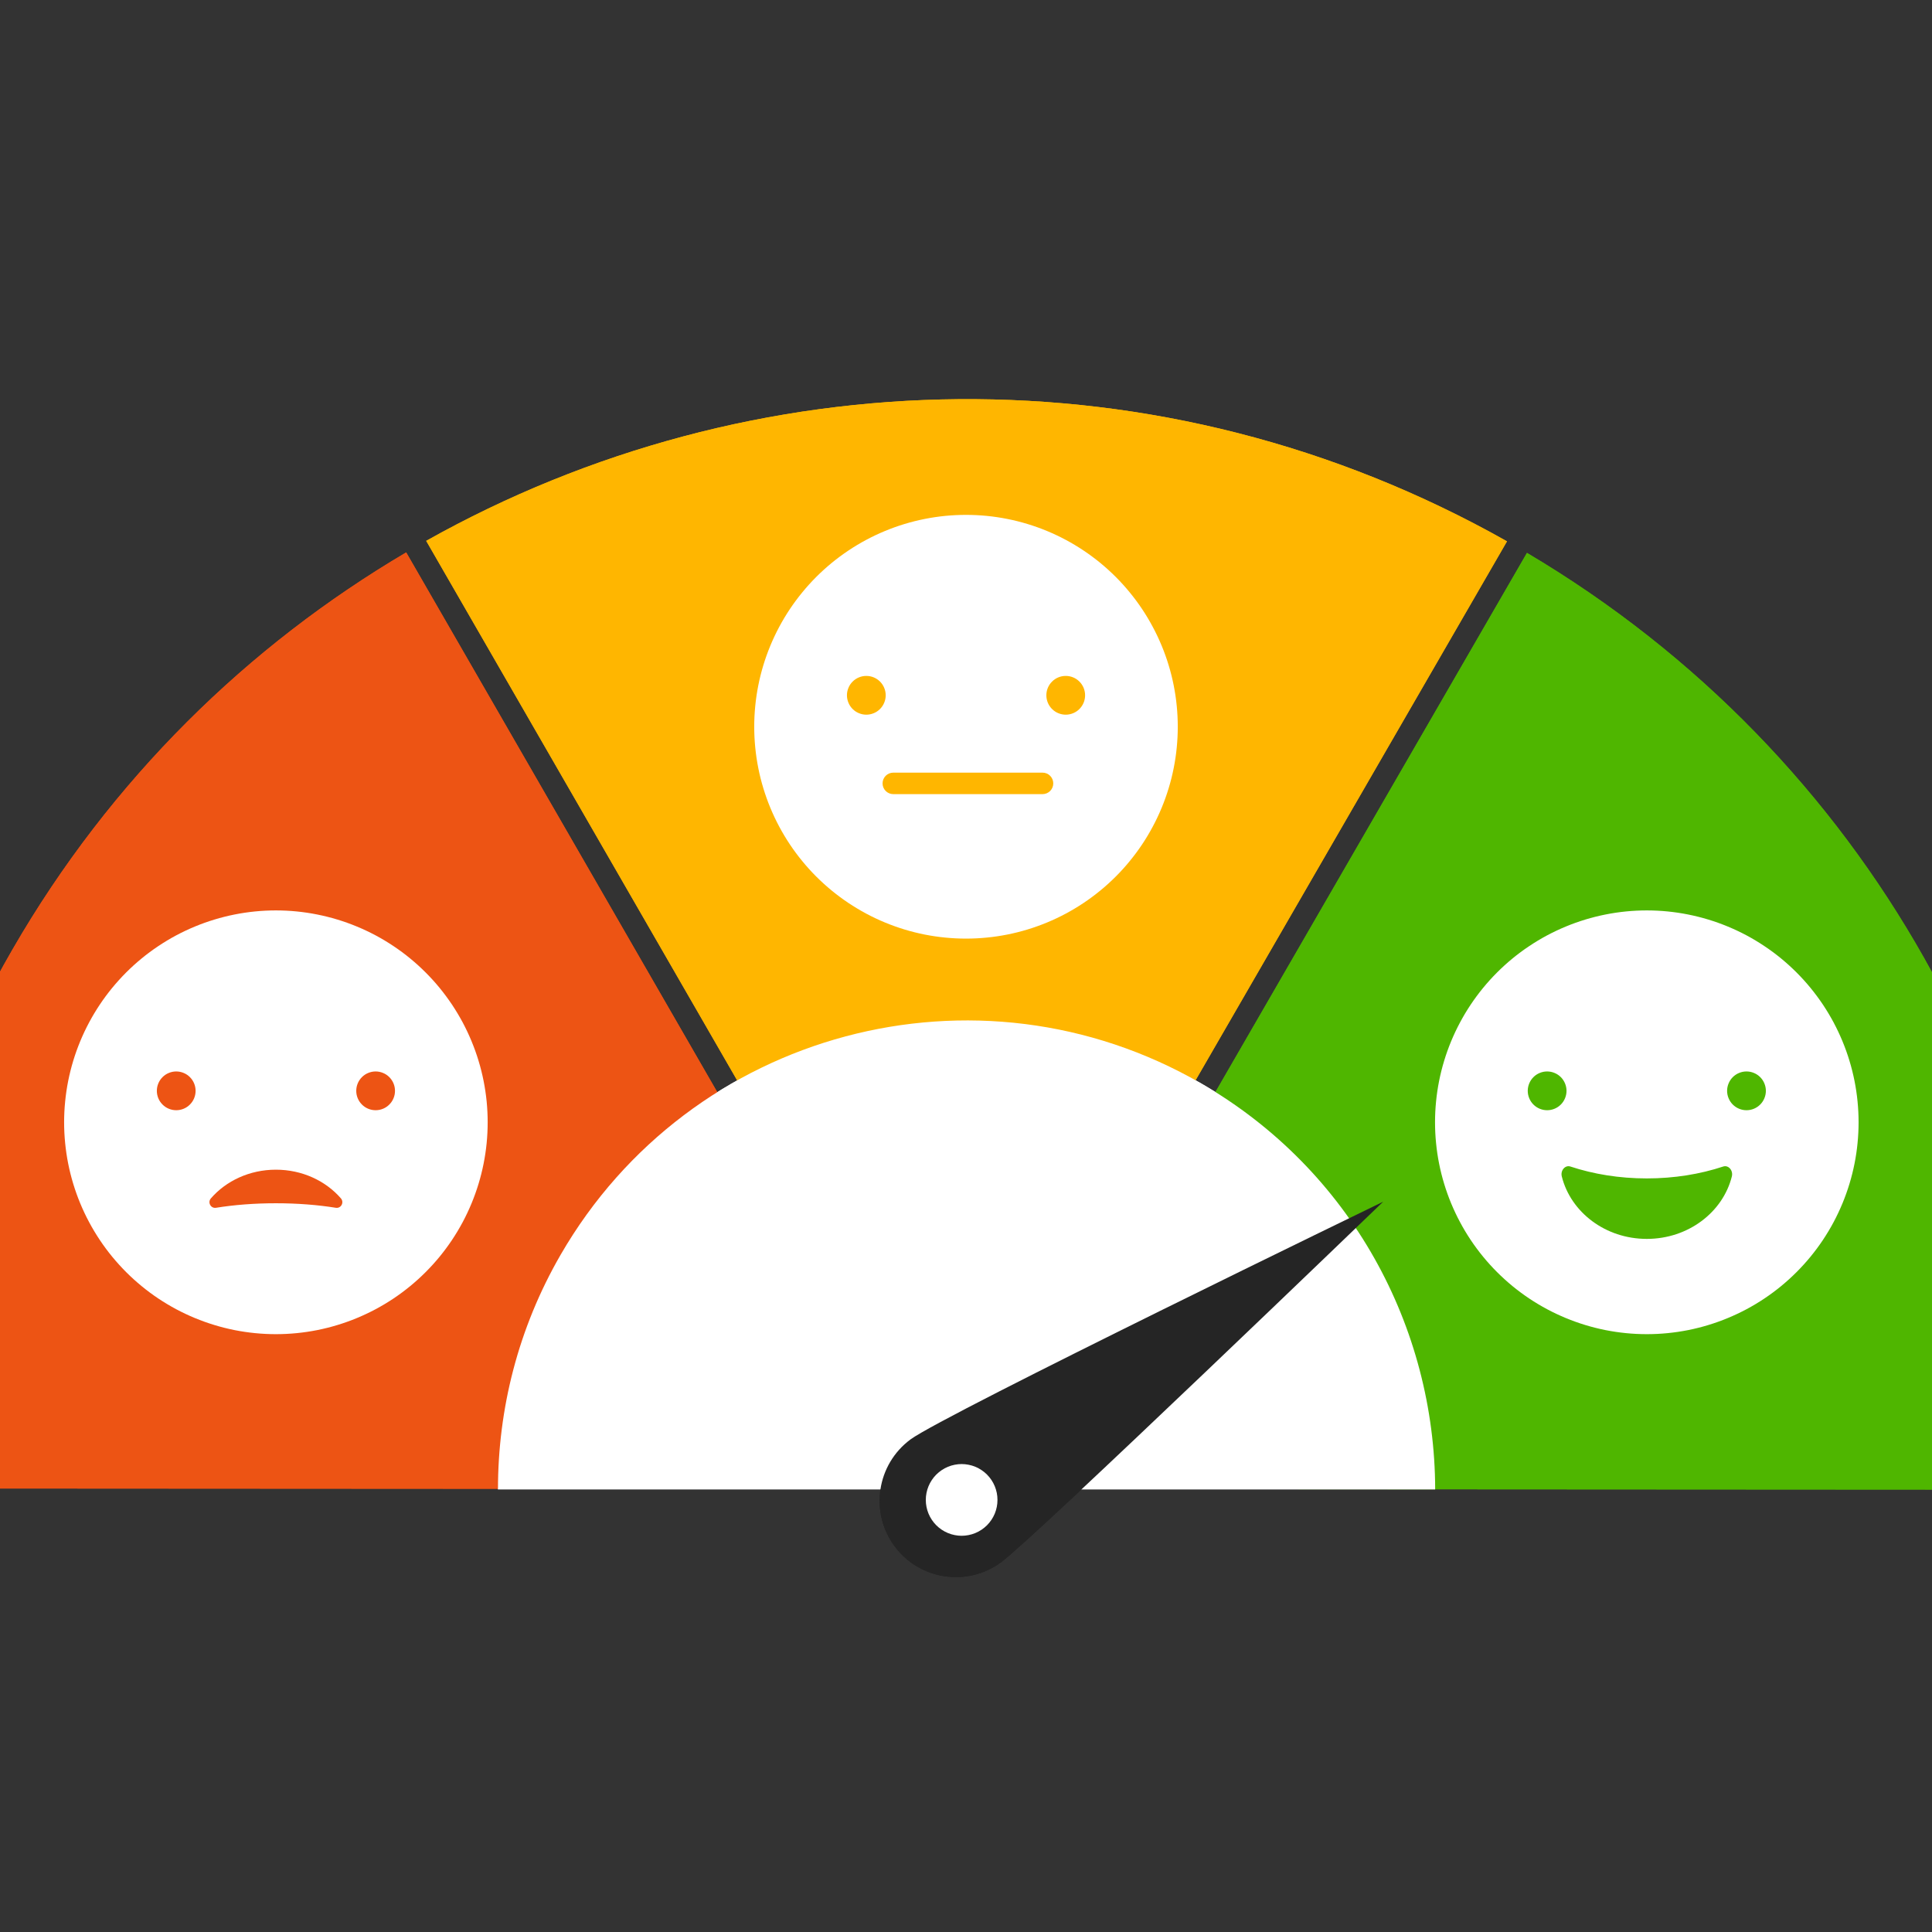 <svg version="1.2" preserveAspectRatio="xMidYMid meet" height="500" viewBox="0 0 375 375" zoomAndPan="magnify" width="500" xmlns:xlink="http://www.w3.org/1999/xlink" xmlns="http://www.w3.org/2000/svg"><rect x="0" y="0" width="375" height="375" fill="#333333" stroke="none"/><g id="ee230e34cb"><path d="M 292.504 105.074 C 225.129 67.039 145.777 69.566 82.727 104.98 L 187.508 286.781 Z M 292.504 105.074" style="stroke:none;fill-rule:nonzero;fill:#ffb600;fill-opacity:1;"></path><path d="M 78.84 107.223 C 48.168 125.305 21.539 151.207 2.457 184.234 C -16.637 217.273 -25.789 253.281 -26.148 288.902 L 183.621 289.02 Z M 78.84 107.223" style="stroke:none;fill-rule:nonzero;fill:#ed5414;fill-opacity:1;"></path><path d="M 401.148 289.141 C 400.359 216.801 362.957 146.746 296.383 107.316 L 191.387 289.02 Z M 401.148 289.141" style="stroke:none;fill-rule:nonzero;fill:#4fb600;fill-opacity:1;"></path><path d="M 233.168 210.305 C 189.645 185.133 133.969 200.027 108.809 243.562 C 100.512 257.926 96.656 273.598 96.656 289.082 L 278.566 289.082 C 278.512 257.676 262.301 227.156 233.168 210.305 Z M 233.168 210.305" style="stroke:none;fill-rule:nonzero;fill:#ffffff;fill-opacity:1;"></path><path d="M 194.32 303.23 C 187.73 308.086 178.469 306.676 173.613 300.094 C 168.758 293.5 170.168 284.234 176.75 279.375 C 183.34 274.52 268.473 233.25 268.473 233.25 C 268.473 233.25 200.898 298.375 194.32 303.23 Z M 194.32 303.23" style="stroke:none;fill-rule:nonzero;fill:#252525;fill-opacity:1;"></path><path d="M 193.609 291.133 C 193.609 291.59 193.566 292.043 193.477 292.488 C 193.387 292.938 193.254 293.375 193.082 293.797 C 192.906 294.219 192.691 294.617 192.438 295 C 192.184 295.379 191.895 295.73 191.574 296.055 C 191.25 296.375 190.898 296.664 190.52 296.918 C 190.141 297.172 189.738 297.387 189.316 297.562 C 188.895 297.738 188.461 297.867 188.012 297.957 C 187.562 298.047 187.109 298.094 186.652 298.094 C 186.195 298.094 185.746 298.047 185.297 297.957 C 184.848 297.867 184.414 297.738 183.992 297.562 C 183.57 297.387 183.168 297.172 182.789 296.918 C 182.41 296.664 182.059 296.375 181.734 296.055 C 181.41 295.73 181.125 295.379 180.871 295 C 180.617 294.617 180.402 294.219 180.227 293.797 C 180.051 293.375 179.922 292.938 179.832 292.492 C 179.742 292.043 179.699 291.59 179.699 291.133 C 179.699 290.676 179.742 290.223 179.832 289.773 C 179.922 289.328 180.051 288.891 180.227 288.469 C 180.402 288.047 180.617 287.645 180.871 287.266 C 181.125 286.887 181.41 286.535 181.734 286.211 C 182.059 285.887 182.41 285.602 182.789 285.348 C 183.168 285.094 183.57 284.879 183.992 284.703 C 184.414 284.527 184.848 284.395 185.297 284.309 C 185.746 284.219 186.195 284.172 186.652 284.172 C 187.109 284.172 187.562 284.219 188.012 284.309 C 188.461 284.395 188.895 284.527 189.316 284.703 C 189.738 284.879 190.141 285.094 190.52 285.348 C 190.898 285.602 191.25 285.887 191.574 286.211 C 191.895 286.535 192.184 286.887 192.438 287.266 C 192.691 287.645 192.906 288.047 193.082 288.469 C 193.254 288.891 193.387 289.328 193.477 289.773 C 193.566 290.223 193.609 290.676 193.609 291.133 Z M 193.609 291.133" style="stroke:none;fill-rule:nonzero;fill:#ffffff;fill-opacity:1;"></path><path d="M 94.656 217.836 C 94.656 219.184 94.59 220.527 94.461 221.867 C 94.328 223.207 94.129 224.539 93.867 225.859 C 93.605 227.18 93.277 228.484 92.887 229.773 C 92.496 231.062 92.043 232.328 91.527 233.574 C 91.012 234.816 90.438 236.035 89.805 237.223 C 89.168 238.41 88.477 239.562 87.73 240.684 C 86.98 241.805 86.18 242.883 85.328 243.926 C 84.473 244.965 83.57 245.961 82.617 246.914 C 81.668 247.867 80.668 248.77 79.629 249.625 C 78.59 250.48 77.508 251.281 76.391 252.031 C 75.27 252.777 74.117 253.469 72.93 254.105 C 71.742 254.738 70.527 255.312 69.281 255.828 C 68.039 256.344 66.773 256.797 65.484 257.188 C 64.195 257.582 62.891 257.906 61.57 258.172 C 60.25 258.434 58.922 258.629 57.582 258.762 C 56.242 258.895 54.898 258.961 53.551 258.961 C 52.207 258.961 50.863 258.895 49.523 258.762 C 48.184 258.629 46.852 258.434 45.531 258.172 C 44.211 257.906 42.906 257.582 41.621 257.188 C 40.332 256.797 39.066 256.344 37.82 255.828 C 36.578 255.312 35.363 254.738 34.176 254.105 C 32.988 253.469 31.836 252.777 30.715 252.031 C 29.594 251.281 28.516 250.48 27.477 249.625 C 26.434 248.77 25.438 247.867 24.484 246.914 C 23.535 245.961 22.633 244.965 21.777 243.926 C 20.922 242.883 20.121 241.805 19.375 240.684 C 18.625 239.562 17.934 238.41 17.301 237.223 C 16.664 236.035 16.09 234.816 15.574 233.574 C 15.059 232.328 14.605 231.062 14.215 229.773 C 13.824 228.484 13.5 227.18 13.234 225.859 C 12.973 224.539 12.777 223.207 12.645 221.867 C 12.512 220.527 12.445 219.184 12.445 217.836 C 12.445 216.488 12.512 215.145 12.645 213.805 C 12.777 212.465 12.973 211.133 13.234 209.812 C 13.5 208.492 13.824 207.188 14.215 205.898 C 14.605 204.609 15.059 203.344 15.574 202.098 C 16.09 200.855 16.664 199.637 17.301 198.449 C 17.934 197.262 18.625 196.109 19.375 194.988 C 20.121 193.871 20.922 192.789 21.777 191.746 C 22.633 190.707 23.535 189.711 24.484 188.758 C 25.438 187.805 26.434 186.902 27.477 186.047 C 28.516 185.191 29.594 184.391 30.715 183.645 C 31.836 182.895 32.988 182.203 34.176 181.566 C 35.363 180.934 36.578 180.359 37.82 179.844 C 39.066 179.328 40.332 178.875 41.621 178.484 C 42.906 178.094 44.211 177.766 45.531 177.504 C 46.852 177.238 48.184 177.043 49.523 176.91 C 50.863 176.777 52.207 176.711 53.551 176.711 C 54.898 176.711 56.242 176.777 57.582 176.91 C 58.922 177.043 60.25 177.238 61.57 177.504 C 62.891 177.766 64.195 178.094 65.484 178.484 C 66.773 178.875 68.039 179.328 69.281 179.844 C 70.527 180.359 71.742 180.934 72.93 181.566 C 74.117 182.203 75.27 182.895 76.391 183.645 C 77.508 184.391 78.59 185.191 79.629 186.047 C 80.668 186.902 81.668 187.805 82.617 188.758 C 83.57 189.711 84.473 190.707 85.328 191.746 C 86.18 192.789 86.98 193.871 87.73 194.988 C 88.477 196.109 89.168 197.262 89.805 198.449 C 90.438 199.637 91.012 200.855 91.527 202.098 C 92.043 203.344 92.496 204.609 92.887 205.898 C 93.277 207.188 93.605 208.492 93.867 209.812 C 94.129 211.133 94.328 212.465 94.461 213.805 C 94.59 215.145 94.656 216.488 94.656 217.836 Z M 94.656 217.836" style="stroke:none;fill-rule:nonzero;fill:#ffffff;fill-opacity:1;"></path><path d="M 65.176 234.43 C 66.191 234.594 66.848 233.398 66.176 232.609 C 63.234 229.215 58.672 227.035 53.551 227.035 C 48.434 227.035 43.871 229.215 40.93 232.609 C 40.254 233.387 40.914 234.594 41.93 234.43 C 45.418 233.867 49.363 233.551 53.551 233.551 C 57.738 233.551 61.688 233.867 65.176 234.43 Z M 65.176 234.43" style="stroke:none;fill-rule:nonzero;fill:#ed5414;fill-opacity:1;"></path><path d="M 76.668 211.73 C 76.668 212.23 76.574 212.711 76.383 213.172 C 76.191 213.633 75.918 214.039 75.566 214.391 C 75.215 214.746 74.809 215.016 74.348 215.207 C 73.887 215.398 73.406 215.492 72.91 215.492 C 72.41 215.492 71.93 215.398 71.469 215.207 C 71.008 215.016 70.602 214.746 70.25 214.391 C 69.898 214.039 69.625 213.633 69.434 213.172 C 69.242 212.711 69.148 212.23 69.148 211.73 C 69.148 211.234 69.242 210.754 69.434 210.293 C 69.625 209.832 69.898 209.426 70.25 209.07 C 70.602 208.719 71.008 208.445 71.469 208.258 C 71.93 208.066 72.41 207.969 72.91 207.969 C 73.406 207.969 73.887 208.066 74.348 208.258 C 74.809 208.445 75.215 208.719 75.566 209.07 C 75.918 209.426 76.191 209.832 76.383 210.293 C 76.574 210.754 76.668 211.234 76.668 211.73 Z M 76.668 211.73" style="stroke:none;fill-rule:nonzero;fill:#ed5414;fill-opacity:1;"></path><path d="M 37.965 211.73 C 37.965 212.23 37.867 212.711 37.68 213.172 C 37.488 213.633 37.215 214.039 36.863 214.391 C 36.512 214.746 36.105 215.016 35.645 215.207 C 35.184 215.398 34.703 215.492 34.203 215.492 C 33.707 215.492 33.227 215.398 32.766 215.207 C 32.305 215.016 31.898 214.746 31.547 214.391 C 31.191 214.039 30.922 213.633 30.73 213.172 C 30.539 212.711 30.445 212.23 30.445 211.73 C 30.445 211.234 30.539 210.754 30.73 210.293 C 30.922 209.832 31.191 209.426 31.547 209.07 C 31.898 208.719 32.305 208.445 32.766 208.258 C 33.227 208.066 33.707 207.969 34.203 207.969 C 34.703 207.969 35.184 208.066 35.645 208.258 C 36.105 208.445 36.512 208.719 36.863 209.07 C 37.215 209.426 37.488 209.832 37.68 210.293 C 37.867 210.754 37.965 211.234 37.965 211.73 Z M 37.965 211.73" style="stroke:none;fill-rule:nonzero;fill:#ed5414;fill-opacity:1;"></path><path d="M 228.605 141.059 C 228.605 142.406 228.539 143.75 228.406 145.09 C 228.277 146.43 228.078 147.762 227.816 149.082 C 227.555 150.402 227.227 151.711 226.836 152.996 C 226.445 154.285 225.992 155.555 225.477 156.797 C 224.961 158.043 224.387 159.258 223.75 160.445 C 223.117 161.633 222.426 162.789 221.68 163.906 C 220.93 165.027 220.129 166.109 219.273 167.148 C 218.422 168.191 217.52 169.188 216.566 170.141 C 215.613 171.09 214.617 171.996 213.578 172.848 C 212.535 173.703 211.457 174.504 210.336 175.254 C 209.219 176 208.062 176.695 206.879 177.328 C 205.691 177.965 204.473 178.539 203.23 179.055 C 201.988 179.57 200.719 180.023 199.434 180.414 C 198.145 180.805 196.84 181.133 195.52 181.395 C 194.199 181.656 192.867 181.855 191.527 181.984 C 190.188 182.117 188.848 182.184 187.5 182.184 C 186.152 182.184 184.812 182.117 183.473 181.984 C 182.133 181.855 180.801 181.656 179.48 181.395 C 178.16 181.133 176.855 180.805 175.566 180.414 C 174.281 180.023 173.012 179.57 171.77 179.055 C 170.527 178.539 169.309 177.965 168.121 177.328 C 166.938 176.695 165.781 176 164.664 175.254 C 163.543 174.504 162.465 173.703 161.422 172.848 C 160.383 171.996 159.387 171.09 158.434 170.141 C 157.48 169.188 156.578 168.191 155.727 167.148 C 154.871 166.109 154.07 165.027 153.32 163.906 C 152.574 162.789 151.883 161.633 151.246 160.445 C 150.613 159.258 150.039 158.043 149.523 156.797 C 149.008 155.555 148.555 154.285 148.164 152.996 C 147.773 151.711 147.445 150.402 147.184 149.082 C 146.922 147.762 146.723 146.43 146.594 145.09 C 146.461 143.75 146.395 142.406 146.395 141.059 C 146.395 139.715 146.461 138.371 146.594 137.031 C 146.723 135.688 146.922 134.359 147.184 133.039 C 147.445 131.715 147.773 130.41 148.164 129.121 C 148.555 127.832 149.008 126.566 149.523 125.324 C 150.039 124.078 150.613 122.863 151.246 121.676 C 151.883 120.488 152.574 119.332 153.32 118.215 C 154.07 117.094 154.871 116.012 155.727 114.973 C 156.578 113.93 157.48 112.934 158.434 111.98 C 159.387 111.027 160.383 110.125 161.422 109.27 C 162.465 108.418 163.543 107.617 164.664 106.867 C 165.781 106.117 166.938 105.426 168.121 104.793 C 169.309 104.156 170.527 103.582 171.77 103.066 C 173.012 102.551 174.281 102.098 175.566 101.707 C 176.855 101.316 178.16 100.988 179.48 100.727 C 180.801 100.465 182.133 100.266 183.473 100.133 C 184.812 100.004 186.152 99.938 187.5 99.938 C 188.848 99.938 190.188 100.004 191.527 100.133 C 192.867 100.266 194.199 100.465 195.52 100.727 C 196.84 100.988 198.145 101.316 199.434 101.707 C 200.719 102.098 201.988 102.551 203.23 103.066 C 204.473 103.582 205.691 104.156 206.879 104.793 C 208.062 105.426 209.219 106.117 210.336 106.867 C 211.457 107.617 212.535 108.418 213.578 109.27 C 214.617 110.125 215.613 111.027 216.566 111.98 C 217.52 112.934 218.422 113.93 219.273 114.973 C 220.129 116.012 220.93 117.094 221.68 118.215 C 222.426 119.332 223.117 120.488 223.75 121.676 C 224.387 122.863 224.961 124.078 225.477 125.324 C 225.992 126.566 226.445 127.832 226.836 129.121 C 227.227 130.41 227.555 131.715 227.816 133.039 C 228.078 134.359 228.277 135.688 228.406 137.031 C 228.539 138.371 228.605 139.715 228.605 141.059 Z M 228.605 141.059" style="stroke:none;fill-rule:nonzero;fill:#ffffff;fill-opacity:1;"></path><path d="M 210.617 134.957 C 210.617 135.453 210.52 135.934 210.332 136.395 C 210.141 136.855 209.867 137.262 209.516 137.617 C 209.164 137.969 208.758 138.242 208.297 138.43 C 207.836 138.621 207.355 138.719 206.855 138.719 C 206.359 138.719 205.879 138.621 205.418 138.43 C 204.957 138.242 204.551 137.969 204.199 137.617 C 203.844 137.262 203.574 136.855 203.383 136.395 C 203.191 135.934 203.098 135.453 203.098 134.957 C 203.098 134.457 203.191 133.977 203.383 133.516 C 203.574 133.055 203.844 132.648 204.199 132.297 C 204.551 131.941 204.957 131.672 205.418 131.48 C 205.879 131.289 206.359 131.195 206.855 131.195 C 207.355 131.195 207.836 131.289 208.297 131.48 C 208.758 131.672 209.164 131.941 209.516 132.297 C 209.867 132.648 210.141 133.055 210.332 133.516 C 210.52 133.977 210.617 134.457 210.617 134.957 Z M 210.617 134.957" style="stroke:none;fill-rule:nonzero;fill:#ffb600;fill-opacity:1;"></path><path d="M 171.914 134.957 C 171.914 135.453 171.816 135.934 171.625 136.395 C 171.434 136.855 171.164 137.262 170.812 137.617 C 170.457 137.969 170.051 138.242 169.59 138.43 C 169.129 138.621 168.652 138.719 168.152 138.719 C 167.652 138.719 167.176 138.621 166.715 138.43 C 166.254 138.242 165.848 137.969 165.492 137.617 C 165.141 137.262 164.867 136.855 164.68 136.395 C 164.488 135.934 164.391 135.453 164.391 134.957 C 164.391 134.457 164.488 133.977 164.68 133.516 C 164.867 133.055 165.141 132.648 165.492 132.297 C 165.848 131.941 166.254 131.672 166.715 131.48 C 167.176 131.289 167.652 131.195 168.152 131.195 C 168.652 131.195 169.129 131.289 169.59 131.48 C 170.051 131.672 170.457 131.941 170.812 132.297 C 171.164 132.648 171.434 133.055 171.625 133.516 C 171.816 133.977 171.914 134.457 171.914 134.957 Z M 171.914 134.957" style="stroke:none;fill-rule:nonzero;fill:#ffb600;fill-opacity:1;"></path><path d="M 202.352 154.141 L 173.391 154.141 C 172.238 154.141 171.305 153.211 171.305 152.055 C 171.305 150.902 172.238 149.969 173.391 149.969 L 202.352 149.969 C 203.508 149.969 204.438 150.902 204.438 152.055 C 204.438 153.211 203.508 154.141 202.352 154.141 Z M 202.352 154.141" style="stroke:none;fill-rule:nonzero;fill:#ffb600;fill-opacity:1;"></path><path d="M 360.75 217.836 C 360.75 219.184 360.684 220.527 360.551 221.867 C 360.422 223.207 360.223 224.539 359.961 225.859 C 359.699 227.18 359.371 228.484 358.98 229.773 C 358.59 231.062 358.137 232.328 357.621 233.574 C 357.105 234.816 356.531 236.035 355.898 237.223 C 355.262 238.41 354.57 239.562 353.824 240.684 C 353.074 241.805 352.273 242.883 351.418 243.926 C 350.566 244.965 349.664 245.961 348.711 246.914 C 347.758 247.867 346.762 248.77 345.723 249.625 C 344.68 250.48 343.602 251.281 342.48 252.031 C 341.363 252.777 340.211 253.469 339.023 254.105 C 337.836 254.738 336.617 255.312 335.375 255.828 C 334.133 256.344 332.867 256.797 331.578 257.188 C 330.289 257.582 328.984 257.906 327.664 258.172 C 326.344 258.434 325.012 258.629 323.672 258.762 C 322.336 258.895 320.992 258.961 319.645 258.961 C 318.297 258.961 316.957 258.895 315.617 258.762 C 314.277 258.629 312.945 258.434 311.625 258.172 C 310.305 257.906 309 257.582 307.711 257.188 C 306.426 256.797 305.156 256.344 303.914 255.828 C 302.672 255.312 301.453 254.738 300.27 254.105 C 299.082 253.469 297.926 252.777 296.809 252.031 C 295.688 251.281 294.609 250.48 293.566 249.625 C 292.527 248.77 291.531 247.867 290.578 246.914 C 289.625 245.961 288.723 244.965 287.871 243.926 C 287.016 242.883 286.215 241.805 285.465 240.684 C 284.719 239.562 284.027 238.41 283.395 237.223 C 282.758 236.035 282.184 234.816 281.668 233.574 C 281.152 232.328 280.699 231.062 280.309 229.773 C 279.918 228.484 279.59 227.18 279.328 225.859 C 279.066 224.539 278.867 223.207 278.738 221.867 C 278.605 220.527 278.539 219.184 278.539 217.836 C 278.539 216.488 278.605 215.145 278.738 213.805 C 278.867 212.465 279.066 211.133 279.328 209.812 C 279.59 208.492 279.918 207.188 280.309 205.898 C 280.699 204.609 281.152 203.344 281.668 202.098 C 282.184 200.855 282.758 199.637 283.395 198.449 C 284.027 197.262 284.719 196.109 285.465 194.988 C 286.215 193.871 287.016 192.789 287.871 191.746 C 288.723 190.707 289.625 189.711 290.578 188.758 C 291.531 187.805 292.527 186.902 293.566 186.047 C 294.609 185.191 295.688 184.391 296.809 183.645 C 297.926 182.895 299.082 182.203 300.27 181.566 C 301.453 180.934 302.672 180.359 303.914 179.844 C 305.156 179.328 306.426 178.875 307.711 178.484 C 309 178.094 310.305 177.766 311.625 177.504 C 312.945 177.238 314.277 177.043 315.617 176.91 C 316.957 176.777 318.297 176.711 319.645 176.711 C 320.992 176.711 322.336 176.777 323.672 176.91 C 325.012 177.043 326.344 177.238 327.664 177.504 C 328.984 177.766 330.289 178.094 331.578 178.484 C 332.867 178.875 334.133 179.328 335.375 179.844 C 336.617 180.359 337.836 180.934 339.023 181.566 C 340.211 182.203 341.363 182.895 342.48 183.645 C 343.602 184.391 344.68 185.191 345.723 186.047 C 346.762 186.902 347.758 187.805 348.711 188.758 C 349.664 189.711 350.566 190.707 351.418 191.746 C 352.273 192.789 353.074 193.871 353.824 194.988 C 354.57 196.109 355.262 197.262 355.898 198.449 C 356.531 199.637 357.105 200.855 357.621 202.098 C 358.137 203.344 358.59 204.609 358.98 205.898 C 359.371 207.188 359.699 208.492 359.961 209.812 C 360.223 211.133 360.422 212.465 360.551 213.805 C 360.684 215.145 360.75 216.488 360.75 217.836 Z M 360.75 217.836" style="stroke:none;fill-rule:nonzero;fill:#ffffff;fill-opacity:1;"></path><path d="M 304.816 226.422 C 303.801 226.086 302.844 227.18 303.145 228.359 C 304.887 235.293 311.602 240.469 319.645 240.469 C 327.688 240.469 334.402 235.293 336.148 228.359 C 336.445 227.18 335.488 226.086 334.473 226.422 C 330.012 227.898 324.977 228.73 319.645 228.73 C 314.312 228.73 309.277 227.898 304.816 226.422 Z M 304.816 226.422" style="stroke:none;fill-rule:nonzero;fill:#4fb600;fill-opacity:1;"></path><path d="M 342.754 211.73 C 342.754 212.23 342.656 212.711 342.465 213.172 C 342.277 213.633 342.004 214.039 341.652 214.391 C 341.297 214.746 340.891 215.016 340.43 215.207 C 339.973 215.398 339.492 215.492 338.992 215.492 C 338.492 215.492 338.016 215.398 337.555 215.207 C 337.094 215.016 336.688 214.746 336.332 214.391 C 335.98 214.039 335.711 213.633 335.52 213.172 C 335.328 212.711 335.23 212.23 335.23 211.73 C 335.23 211.234 335.328 210.754 335.52 210.293 C 335.711 209.832 335.98 209.426 336.332 209.07 C 336.688 208.719 337.094 208.445 337.555 208.258 C 338.016 208.066 338.492 207.969 338.992 207.969 C 339.492 207.969 339.973 208.066 340.43 208.258 C 340.891 208.445 341.297 208.719 341.652 209.07 C 342.004 209.426 342.277 209.832 342.465 210.293 C 342.656 210.754 342.754 211.234 342.754 211.73 Z M 342.754 211.73" style="stroke:none;fill-rule:nonzero;fill:#4fb600;fill-opacity:1;"></path><path d="M 304.059 211.73 C 304.059 212.23 303.961 212.711 303.77 213.172 C 303.578 213.633 303.309 214.039 302.957 214.391 C 302.602 214.746 302.195 215.016 301.734 215.207 C 301.273 215.398 300.797 215.492 300.297 215.492 C 299.797 215.492 299.32 215.398 298.859 215.207 C 298.398 215.016 297.992 214.746 297.637 214.391 C 297.285 214.039 297.016 213.633 296.824 213.172 C 296.633 212.711 296.535 212.23 296.535 211.73 C 296.535 211.234 296.633 210.754 296.824 210.293 C 297.016 209.832 297.285 209.426 297.637 209.07 C 297.992 208.719 298.398 208.445 298.859 208.258 C 299.32 208.066 299.797 207.969 300.297 207.969 C 300.797 207.969 301.273 208.066 301.734 208.258 C 302.195 208.445 302.602 208.719 302.957 209.07 C 303.309 209.426 303.578 209.832 303.77 210.293 C 303.961 210.754 304.059 211.234 304.059 211.73 Z M 304.059 211.73" style="stroke:none;fill-rule:nonzero;fill:#4fb600;fill-opacity:1;"></path><path d="M 292.504 105.074 C 225.129 67.039 145.777 69.566 82.727 104.98 L 187.508 286.781 Z M 292.504 105.074" style="stroke:none;fill-rule:nonzero;fill:#ffb600;fill-opacity:1;"></path><path d="M 78.84 107.223 C 48.168 125.305 21.539 151.207 2.457 184.234 C -16.637 217.273 -25.789 253.281 -26.148 288.902 L 183.621 289.02 Z M 78.84 107.223" style="stroke:none;fill-rule:nonzero;fill:#ed5414;fill-opacity:1;"></path><path d="M 401.148 289.141 C 400.359 216.801 362.957 146.746 296.383 107.316 L 191.387 289.02 Z M 401.148 289.141" style="stroke:none;fill-rule:nonzero;fill:#4fb600;fill-opacity:1;"></path><path d="M 233.168 210.305 C 189.645 185.133 133.969 200.027 108.809 243.562 C 100.512 257.926 96.656 273.598 96.656 289.082 L 278.566 289.082 C 278.512 257.676 262.301 227.156 233.168 210.305 Z M 233.168 210.305" style="stroke:none;fill-rule:nonzero;fill:#ffffff;fill-opacity:1;"></path><path d="M 194.32 303.23 C 187.73 308.086 178.469 306.676 173.613 300.094 C 168.758 293.5 170.168 284.234 176.75 279.375 C 183.34 274.52 268.473 233.25 268.473 233.25 C 268.473 233.25 200.898 298.375 194.32 303.23 Z M 194.32 303.23" style="stroke:none;fill-rule:nonzero;fill:#252525;fill-opacity:1;"></path><path d="M 193.609 291.133 C 193.609 291.59 193.566 292.043 193.477 292.488 C 193.387 292.938 193.254 293.375 193.082 293.797 C 192.906 294.219 192.691 294.617 192.438 295 C 192.184 295.379 191.895 295.73 191.574 296.055 C 191.25 296.375 190.898 296.664 190.52 296.918 C 190.141 297.172 189.738 297.387 189.316 297.562 C 188.895 297.738 188.461 297.867 188.012 297.957 C 187.562 298.047 187.109 298.094 186.652 298.094 C 186.195 298.094 185.746 298.047 185.297 297.957 C 184.848 297.867 184.414 297.738 183.992 297.562 C 183.57 297.387 183.168 297.172 182.789 296.918 C 182.41 296.664 182.059 296.375 181.734 296.055 C 181.41 295.73 181.125 295.379 180.871 295 C 180.617 294.617 180.402 294.219 180.227 293.797 C 180.051 293.375 179.922 292.938 179.832 292.492 C 179.742 292.043 179.699 291.59 179.699 291.133 C 179.699 290.676 179.742 290.223 179.832 289.773 C 179.922 289.328 180.051 288.891 180.227 288.469 C 180.402 288.047 180.617 287.645 180.871 287.266 C 181.125 286.887 181.41 286.535 181.734 286.211 C 182.059 285.887 182.41 285.602 182.789 285.348 C 183.168 285.094 183.57 284.879 183.992 284.703 C 184.414 284.527 184.848 284.395 185.297 284.309 C 185.746 284.219 186.195 284.172 186.652 284.172 C 187.109 284.172 187.562 284.219 188.012 284.309 C 188.461 284.395 188.895 284.527 189.316 284.703 C 189.738 284.879 190.141 285.094 190.52 285.348 C 190.898 285.602 191.25 285.887 191.574 286.211 C 191.895 286.535 192.184 286.887 192.438 287.266 C 192.691 287.645 192.906 288.047 193.082 288.469 C 193.254 288.891 193.387 289.328 193.477 289.773 C 193.566 290.223 193.609 290.676 193.609 291.133 Z M 193.609 291.133" style="stroke:none;fill-rule:nonzero;fill:#ffffff;fill-opacity:1;"></path><path d="M 94.656 217.836 C 94.656 219.184 94.59 220.527 94.461 221.867 C 94.328 223.207 94.129 224.539 93.867 225.859 C 93.605 227.18 93.277 228.484 92.887 229.773 C 92.496 231.062 92.043 232.328 91.527 233.574 C 91.012 234.816 90.438 236.035 89.805 237.223 C 89.168 238.41 88.477 239.562 87.73 240.684 C 86.98 241.805 86.18 242.883 85.328 243.926 C 84.473 244.965 83.57 245.961 82.617 246.914 C 81.668 247.867 80.668 248.77 79.629 249.625 C 78.59 250.48 77.508 251.281 76.391 252.031 C 75.27 252.777 74.117 253.469 72.93 254.105 C 71.742 254.738 70.527 255.312 69.281 255.828 C 68.039 256.344 66.773 256.797 65.484 257.188 C 64.195 257.582 62.891 257.906 61.57 258.172 C 60.25 258.434 58.922 258.629 57.582 258.762 C 56.242 258.895 54.898 258.961 53.551 258.961 C 52.207 258.961 50.863 258.895 49.523 258.762 C 48.184 258.629 46.852 258.434 45.531 258.172 C 44.211 257.906 42.906 257.582 41.621 257.188 C 40.332 256.797 39.066 256.344 37.82 255.828 C 36.578 255.312 35.363 254.738 34.176 254.105 C 32.988 253.469 31.836 252.777 30.715 252.031 C 29.594 251.281 28.516 250.48 27.477 249.625 C 26.434 248.77 25.438 247.867 24.484 246.914 C 23.535 245.961 22.633 244.965 21.777 243.926 C 20.922 242.883 20.121 241.805 19.375 240.684 C 18.625 239.562 17.934 238.41 17.301 237.223 C 16.664 236.035 16.09 234.816 15.574 233.574 C 15.059 232.328 14.605 231.062 14.215 229.773 C 13.824 228.484 13.5 227.18 13.234 225.859 C 12.973 224.539 12.777 223.207 12.645 221.867 C 12.512 220.527 12.445 219.184 12.445 217.836 C 12.445 216.488 12.512 215.145 12.645 213.805 C 12.777 212.465 12.973 211.133 13.234 209.812 C 13.5 208.492 13.824 207.188 14.215 205.898 C 14.605 204.609 15.059 203.344 15.574 202.098 C 16.09 200.855 16.664 199.637 17.301 198.449 C 17.934 197.262 18.625 196.109 19.375 194.988 C 20.121 193.871 20.922 192.789 21.777 191.746 C 22.633 190.707 23.535 189.711 24.484 188.758 C 25.438 187.805 26.434 186.902 27.477 186.047 C 28.516 185.191 29.594 184.391 30.715 183.645 C 31.836 182.895 32.988 182.203 34.176 181.566 C 35.363 180.934 36.578 180.359 37.82 179.844 C 39.066 179.328 40.332 178.875 41.621 178.484 C 42.906 178.094 44.211 177.766 45.531 177.504 C 46.852 177.238 48.184 177.043 49.523 176.91 C 50.863 176.777 52.207 176.711 53.551 176.711 C 54.898 176.711 56.242 176.777 57.582 176.91 C 58.922 177.043 60.25 177.238 61.57 177.504 C 62.891 177.766 64.195 178.094 65.484 178.484 C 66.773 178.875 68.039 179.328 69.281 179.844 C 70.527 180.359 71.742 180.934 72.93 181.566 C 74.117 182.203 75.27 182.895 76.391 183.645 C 77.508 184.391 78.59 185.191 79.629 186.047 C 80.668 186.902 81.668 187.805 82.617 188.758 C 83.57 189.711 84.473 190.707 85.328 191.746 C 86.18 192.789 86.98 193.871 87.73 194.988 C 88.477 196.109 89.168 197.262 89.805 198.449 C 90.438 199.637 91.012 200.855 91.527 202.098 C 92.043 203.344 92.496 204.609 92.887 205.898 C 93.277 207.188 93.605 208.492 93.867 209.812 C 94.129 211.133 94.328 212.465 94.461 213.805 C 94.59 215.145 94.656 216.488 94.656 217.836 Z M 94.656 217.836" style="stroke:none;fill-rule:nonzero;fill:#ffffff;fill-opacity:1;"></path><path d="M 65.176 234.43 C 66.191 234.594 66.848 233.398 66.176 232.609 C 63.234 229.215 58.672 227.035 53.551 227.035 C 48.434 227.035 43.871 229.215 40.93 232.609 C 40.254 233.387 40.914 234.594 41.93 234.43 C 45.418 233.867 49.363 233.551 53.551 233.551 C 57.738 233.551 61.688 233.867 65.176 234.43 Z M 65.176 234.43" style="stroke:none;fill-rule:nonzero;fill:#ed5414;fill-opacity:1;"></path><path d="M 76.668 211.73 C 76.668 212.23 76.574 212.711 76.383 213.172 C 76.191 213.633 75.918 214.039 75.566 214.391 C 75.215 214.746 74.809 215.016 74.348 215.207 C 73.887 215.398 73.406 215.492 72.91 215.492 C 72.41 215.492 71.93 215.398 71.469 215.207 C 71.008 215.016 70.602 214.746 70.25 214.391 C 69.898 214.039 69.625 213.633 69.434 213.172 C 69.242 212.711 69.148 212.23 69.148 211.73 C 69.148 211.234 69.242 210.754 69.434 210.293 C 69.625 209.832 69.898 209.426 70.25 209.07 C 70.602 208.719 71.008 208.445 71.469 208.258 C 71.93 208.066 72.41 207.969 72.91 207.969 C 73.406 207.969 73.887 208.066 74.348 208.258 C 74.809 208.445 75.215 208.719 75.566 209.07 C 75.918 209.426 76.191 209.832 76.383 210.293 C 76.574 210.754 76.668 211.234 76.668 211.73 Z M 76.668 211.73" style="stroke:none;fill-rule:nonzero;fill:#ed5414;fill-opacity:1;"></path><path d="M 37.965 211.73 C 37.965 212.23 37.867 212.711 37.68 213.172 C 37.488 213.633 37.215 214.039 36.863 214.391 C 36.512 214.746 36.105 215.016 35.645 215.207 C 35.184 215.398 34.703 215.492 34.203 215.492 C 33.707 215.492 33.227 215.398 32.766 215.207 C 32.305 215.016 31.898 214.746 31.547 214.391 C 31.191 214.039 30.922 213.633 30.73 213.172 C 30.539 212.711 30.445 212.23 30.445 211.73 C 30.445 211.234 30.539 210.754 30.73 210.293 C 30.922 209.832 31.191 209.426 31.547 209.07 C 31.898 208.719 32.305 208.445 32.766 208.258 C 33.227 208.066 33.707 207.969 34.203 207.969 C 34.703 207.969 35.184 208.066 35.645 208.258 C 36.105 208.445 36.512 208.719 36.863 209.07 C 37.215 209.426 37.488 209.832 37.68 210.293 C 37.867 210.754 37.965 211.234 37.965 211.73 Z M 37.965 211.73" style="stroke:none;fill-rule:nonzero;fill:#ed5414;fill-opacity:1;"></path><path d="M 228.605 141.059 C 228.605 142.406 228.539 143.75 228.406 145.09 C 228.277 146.43 228.078 147.762 227.816 149.082 C 227.555 150.402 227.227 151.711 226.836 152.996 C 226.445 154.285 225.992 155.555 225.477 156.797 C 224.961 158.043 224.387 159.258 223.75 160.445 C 223.117 161.633 222.426 162.789 221.68 163.906 C 220.93 165.027 220.129 166.109 219.273 167.148 C 218.422 168.191 217.52 169.188 216.566 170.141 C 215.613 171.09 214.617 171.996 213.578 172.848 C 212.535 173.703 211.457 174.504 210.336 175.254 C 209.219 176 208.062 176.695 206.879 177.328 C 205.691 177.965 204.473 178.539 203.23 179.055 C 201.988 179.57 200.719 180.023 199.434 180.414 C 198.145 180.805 196.84 181.133 195.52 181.395 C 194.199 181.656 192.867 181.855 191.527 181.984 C 190.188 182.117 188.848 182.184 187.5 182.184 C 186.152 182.184 184.812 182.117 183.473 181.984 C 182.133 181.855 180.801 181.656 179.48 181.395 C 178.16 181.133 176.855 180.805 175.566 180.414 C 174.281 180.023 173.012 179.57 171.77 179.055 C 170.527 178.539 169.309 177.965 168.121 177.328 C 166.938 176.695 165.781 176 164.664 175.254 C 163.543 174.504 162.465 173.703 161.422 172.848 C 160.383 171.996 159.387 171.09 158.434 170.141 C 157.48 169.188 156.578 168.191 155.727 167.148 C 154.871 166.109 154.07 165.027 153.32 163.906 C 152.574 162.789 151.883 161.633 151.246 160.445 C 150.613 159.258 150.039 158.043 149.523 156.797 C 149.008 155.555 148.555 154.285 148.164 152.996 C 147.773 151.711 147.445 150.402 147.184 149.082 C 146.922 147.762 146.723 146.43 146.594 145.09 C 146.461 143.75 146.395 142.406 146.395 141.059 C 146.395 139.715 146.461 138.371 146.594 137.031 C 146.723 135.688 146.922 134.359 147.184 133.039 C 147.445 131.715 147.773 130.41 148.164 129.121 C 148.555 127.832 149.008 126.566 149.523 125.324 C 150.039 124.078 150.613 122.863 151.246 121.676 C 151.883 120.488 152.574 119.332 153.32 118.215 C 154.07 117.094 154.871 116.012 155.727 114.973 C 156.578 113.93 157.48 112.934 158.434 111.98 C 159.387 111.027 160.383 110.125 161.422 109.27 C 162.465 108.418 163.543 107.617 164.664 106.867 C 165.781 106.117 166.938 105.426 168.121 104.793 C 169.309 104.156 170.527 103.582 171.77 103.066 C 173.012 102.551 174.281 102.098 175.566 101.707 C 176.855 101.316 178.16 100.988 179.48 100.727 C 180.801 100.465 182.133 100.266 183.473 100.133 C 184.812 100.004 186.152 99.938 187.5 99.938 C 188.848 99.938 190.188 100.004 191.527 100.133 C 192.867 100.266 194.199 100.465 195.52 100.727 C 196.84 100.988 198.145 101.316 199.434 101.707 C 200.719 102.098 201.988 102.551 203.23 103.066 C 204.473 103.582 205.691 104.156 206.879 104.793 C 208.062 105.426 209.219 106.117 210.336 106.867 C 211.457 107.617 212.535 108.418 213.578 109.27 C 214.617 110.125 215.613 111.027 216.566 111.98 C 217.52 112.934 218.422 113.93 219.273 114.973 C 220.129 116.012 220.93 117.094 221.68 118.215 C 222.426 119.332 223.117 120.488 223.75 121.676 C 224.387 122.863 224.961 124.078 225.477 125.324 C 225.992 126.566 226.445 127.832 226.836 129.121 C 227.227 130.41 227.555 131.715 227.816 133.039 C 228.078 134.359 228.277 135.688 228.406 137.031 C 228.539 138.371 228.605 139.715 228.605 141.059 Z M 228.605 141.059" style="stroke:none;fill-rule:nonzero;fill:#ffffff;fill-opacity:1;"></path><path d="M 210.617 134.957 C 210.617 135.453 210.52 135.934 210.332 136.395 C 210.141 136.855 209.867 137.262 209.516 137.617 C 209.164 137.969 208.758 138.242 208.297 138.43 C 207.836 138.621 207.355 138.719 206.855 138.719 C 206.359 138.719 205.879 138.621 205.418 138.43 C 204.957 138.242 204.551 137.969 204.199 137.617 C 203.844 137.262 203.574 136.855 203.383 136.395 C 203.191 135.934 203.098 135.453 203.098 134.957 C 203.098 134.457 203.191 133.977 203.383 133.516 C 203.574 133.055 203.844 132.648 204.199 132.297 C 204.551 131.941 204.957 131.672 205.418 131.48 C 205.879 131.289 206.359 131.195 206.855 131.195 C 207.355 131.195 207.836 131.289 208.297 131.48 C 208.758 131.672 209.164 131.941 209.516 132.297 C 209.867 132.648 210.141 133.055 210.332 133.516 C 210.52 133.977 210.617 134.457 210.617 134.957 Z M 210.617 134.957" style="stroke:none;fill-rule:nonzero;fill:#ffb600;fill-opacity:1;"></path><path d="M 171.914 134.957 C 171.914 135.453 171.816 135.934 171.625 136.395 C 171.434 136.855 171.164 137.262 170.812 137.617 C 170.457 137.969 170.051 138.242 169.59 138.43 C 169.129 138.621 168.652 138.719 168.152 138.719 C 167.652 138.719 167.176 138.621 166.715 138.43 C 166.254 138.242 165.848 137.969 165.492 137.617 C 165.141 137.262 164.867 136.855 164.68 136.395 C 164.488 135.934 164.391 135.453 164.391 134.957 C 164.391 134.457 164.488 133.977 164.68 133.516 C 164.867 133.055 165.141 132.648 165.492 132.297 C 165.848 131.941 166.254 131.672 166.715 131.48 C 167.176 131.289 167.652 131.195 168.152 131.195 C 168.652 131.195 169.129 131.289 169.59 131.48 C 170.051 131.672 170.457 131.941 170.812 132.297 C 171.164 132.648 171.434 133.055 171.625 133.516 C 171.816 133.977 171.914 134.457 171.914 134.957 Z M 171.914 134.957" style="stroke:none;fill-rule:nonzero;fill:#ffb600;fill-opacity:1;"></path><path d="M 202.352 154.141 L 173.391 154.141 C 172.238 154.141 171.305 153.211 171.305 152.055 C 171.305 150.902 172.238 149.969 173.391 149.969 L 202.352 149.969 C 203.508 149.969 204.438 150.902 204.438 152.055 C 204.438 153.211 203.508 154.141 202.352 154.141 Z M 202.352 154.141" style="stroke:none;fill-rule:nonzero;fill:#ffb600;fill-opacity:1;"></path><path d="M 360.75 217.836 C 360.75 219.184 360.684 220.527 360.551 221.867 C 360.422 223.207 360.223 224.539 359.961 225.859 C 359.699 227.18 359.371 228.484 358.98 229.773 C 358.59 231.062 358.137 232.328 357.621 233.574 C 357.105 234.816 356.531 236.035 355.898 237.223 C 355.262 238.41 354.57 239.562 353.824 240.684 C 353.074 241.805 352.273 242.883 351.418 243.926 C 350.566 244.965 349.664 245.961 348.711 246.914 C 347.758 247.867 346.762 248.77 345.723 249.625 C 344.68 250.48 343.602 251.281 342.48 252.031 C 341.363 252.777 340.211 253.469 339.023 254.105 C 337.836 254.738 336.617 255.312 335.375 255.828 C 334.133 256.344 332.867 256.797 331.578 257.188 C 330.289 257.582 328.984 257.906 327.664 258.172 C 326.344 258.434 325.012 258.629 323.672 258.762 C 322.336 258.895 320.992 258.961 319.645 258.961 C 318.297 258.961 316.957 258.895 315.617 258.762 C 314.277 258.629 312.945 258.434 311.625 258.172 C 310.305 257.906 309 257.582 307.711 257.188 C 306.426 256.797 305.156 256.344 303.914 255.828 C 302.672 255.312 301.453 254.738 300.27 254.105 C 299.082 253.469 297.926 252.777 296.809 252.031 C 295.688 251.281 294.609 250.48 293.566 249.625 C 292.527 248.77 291.531 247.867 290.578 246.914 C 289.625 245.961 288.723 244.965 287.871 243.926 C 287.016 242.883 286.215 241.805 285.465 240.684 C 284.719 239.562 284.027 238.41 283.395 237.223 C 282.758 236.035 282.184 234.816 281.668 233.574 C 281.152 232.328 280.699 231.062 280.309 229.773 C 279.918 228.484 279.59 227.18 279.328 225.859 C 279.066 224.539 278.867 223.207 278.738 221.867 C 278.605 220.527 278.539 219.184 278.539 217.836 C 278.539 216.488 278.605 215.145 278.738 213.805 C 278.867 212.465 279.066 211.133 279.328 209.812 C 279.59 208.492 279.918 207.188 280.309 205.898 C 280.699 204.609 281.152 203.344 281.668 202.098 C 282.184 200.855 282.758 199.637 283.395 198.449 C 284.027 197.262 284.719 196.109 285.465 194.988 C 286.215 193.871 287.016 192.789 287.871 191.746 C 288.723 190.707 289.625 189.711 290.578 188.758 C 291.531 187.805 292.527 186.902 293.566 186.047 C 294.609 185.191 295.688 184.391 296.809 183.645 C 297.926 182.895 299.082 182.203 300.27 181.566 C 301.453 180.934 302.672 180.359 303.914 179.844 C 305.156 179.328 306.426 178.875 307.711 178.484 C 309 178.094 310.305 177.766 311.625 177.504 C 312.945 177.238 314.277 177.043 315.617 176.91 C 316.957 176.777 318.297 176.711 319.645 176.711 C 320.992 176.711 322.336 176.777 323.672 176.91 C 325.012 177.043 326.344 177.238 327.664 177.504 C 328.984 177.766 330.289 178.094 331.578 178.484 C 332.867 178.875 334.133 179.328 335.375 179.844 C 336.617 180.359 337.836 180.934 339.023 181.566 C 340.211 182.203 341.363 182.895 342.48 183.645 C 343.602 184.391 344.68 185.191 345.723 186.047 C 346.762 186.902 347.758 187.805 348.711 188.758 C 349.664 189.711 350.566 190.707 351.418 191.746 C 352.273 192.789 353.074 193.871 353.824 194.988 C 354.57 196.109 355.262 197.262 355.898 198.449 C 356.531 199.637 357.105 200.855 357.621 202.098 C 358.137 203.344 358.59 204.609 358.98 205.898 C 359.371 207.188 359.699 208.492 359.961 209.812 C 360.223 211.133 360.422 212.465 360.551 213.805 C 360.684 215.145 360.75 216.488 360.75 217.836 Z M 360.75 217.836" style="stroke:none;fill-rule:nonzero;fill:#ffffff;fill-opacity:1;"></path><path d="M 304.816 226.422 C 303.801 226.086 302.844 227.18 303.145 228.359 C 304.887 235.293 311.602 240.469 319.645 240.469 C 327.688 240.469 334.402 235.293 336.148 228.359 C 336.445 227.18 335.488 226.086 334.473 226.422 C 330.012 227.898 324.977 228.73 319.645 228.73 C 314.312 228.73 309.277 227.898 304.816 226.422 Z M 304.816 226.422" style="stroke:none;fill-rule:nonzero;fill:#4fb600;fill-opacity:1;"></path><path d="M 342.754 211.73 C 342.754 212.23 342.656 212.711 342.465 213.172 C 342.277 213.633 342.004 214.039 341.652 214.391 C 341.297 214.746 340.891 215.016 340.43 215.207 C 339.973 215.398 339.492 215.492 338.992 215.492 C 338.492 215.492 338.016 215.398 337.555 215.207 C 337.094 215.016 336.688 214.746 336.332 214.391 C 335.98 214.039 335.711 213.633 335.52 213.172 C 335.328 212.711 335.23 212.23 335.23 211.73 C 335.23 211.234 335.328 210.754 335.52 210.293 C 335.711 209.832 335.98 209.426 336.332 209.07 C 336.688 208.719 337.094 208.445 337.555 208.258 C 338.016 208.066 338.492 207.969 338.992 207.969 C 339.492 207.969 339.973 208.066 340.43 208.258 C 340.891 208.445 341.297 208.719 341.652 209.07 C 342.004 209.426 342.277 209.832 342.465 210.293 C 342.656 210.754 342.754 211.234 342.754 211.73 Z M 342.754 211.73" style="stroke:none;fill-rule:nonzero;fill:#4fb600;fill-opacity:1;"></path><path d="M 304.059 211.73 C 304.059 212.23 303.961 212.711 303.77 213.172 C 303.578 213.633 303.309 214.039 302.957 214.391 C 302.602 214.746 302.195 215.016 301.734 215.207 C 301.273 215.398 300.797 215.492 300.297 215.492 C 299.797 215.492 299.32 215.398 298.859 215.207 C 298.398 215.016 297.992 214.746 297.637 214.391 C 297.285 214.039 297.016 213.633 296.824 213.172 C 296.633 212.711 296.535 212.23 296.535 211.73 C 296.535 211.234 296.633 210.754 296.824 210.293 C 297.016 209.832 297.285 209.426 297.637 209.07 C 297.992 208.719 298.398 208.445 298.859 208.258 C 299.32 208.066 299.797 207.969 300.297 207.969 C 300.797 207.969 301.273 208.066 301.734 208.258 C 302.195 208.445 302.602 208.719 302.957 209.07 C 303.309 209.426 303.578 209.832 303.77 210.293 C 303.961 210.754 304.059 211.234 304.059 211.73 Z M 304.059 211.73" style="stroke:none;fill-rule:nonzero;fill:#4fb600;fill-opacity:1;"></path></g></svg>